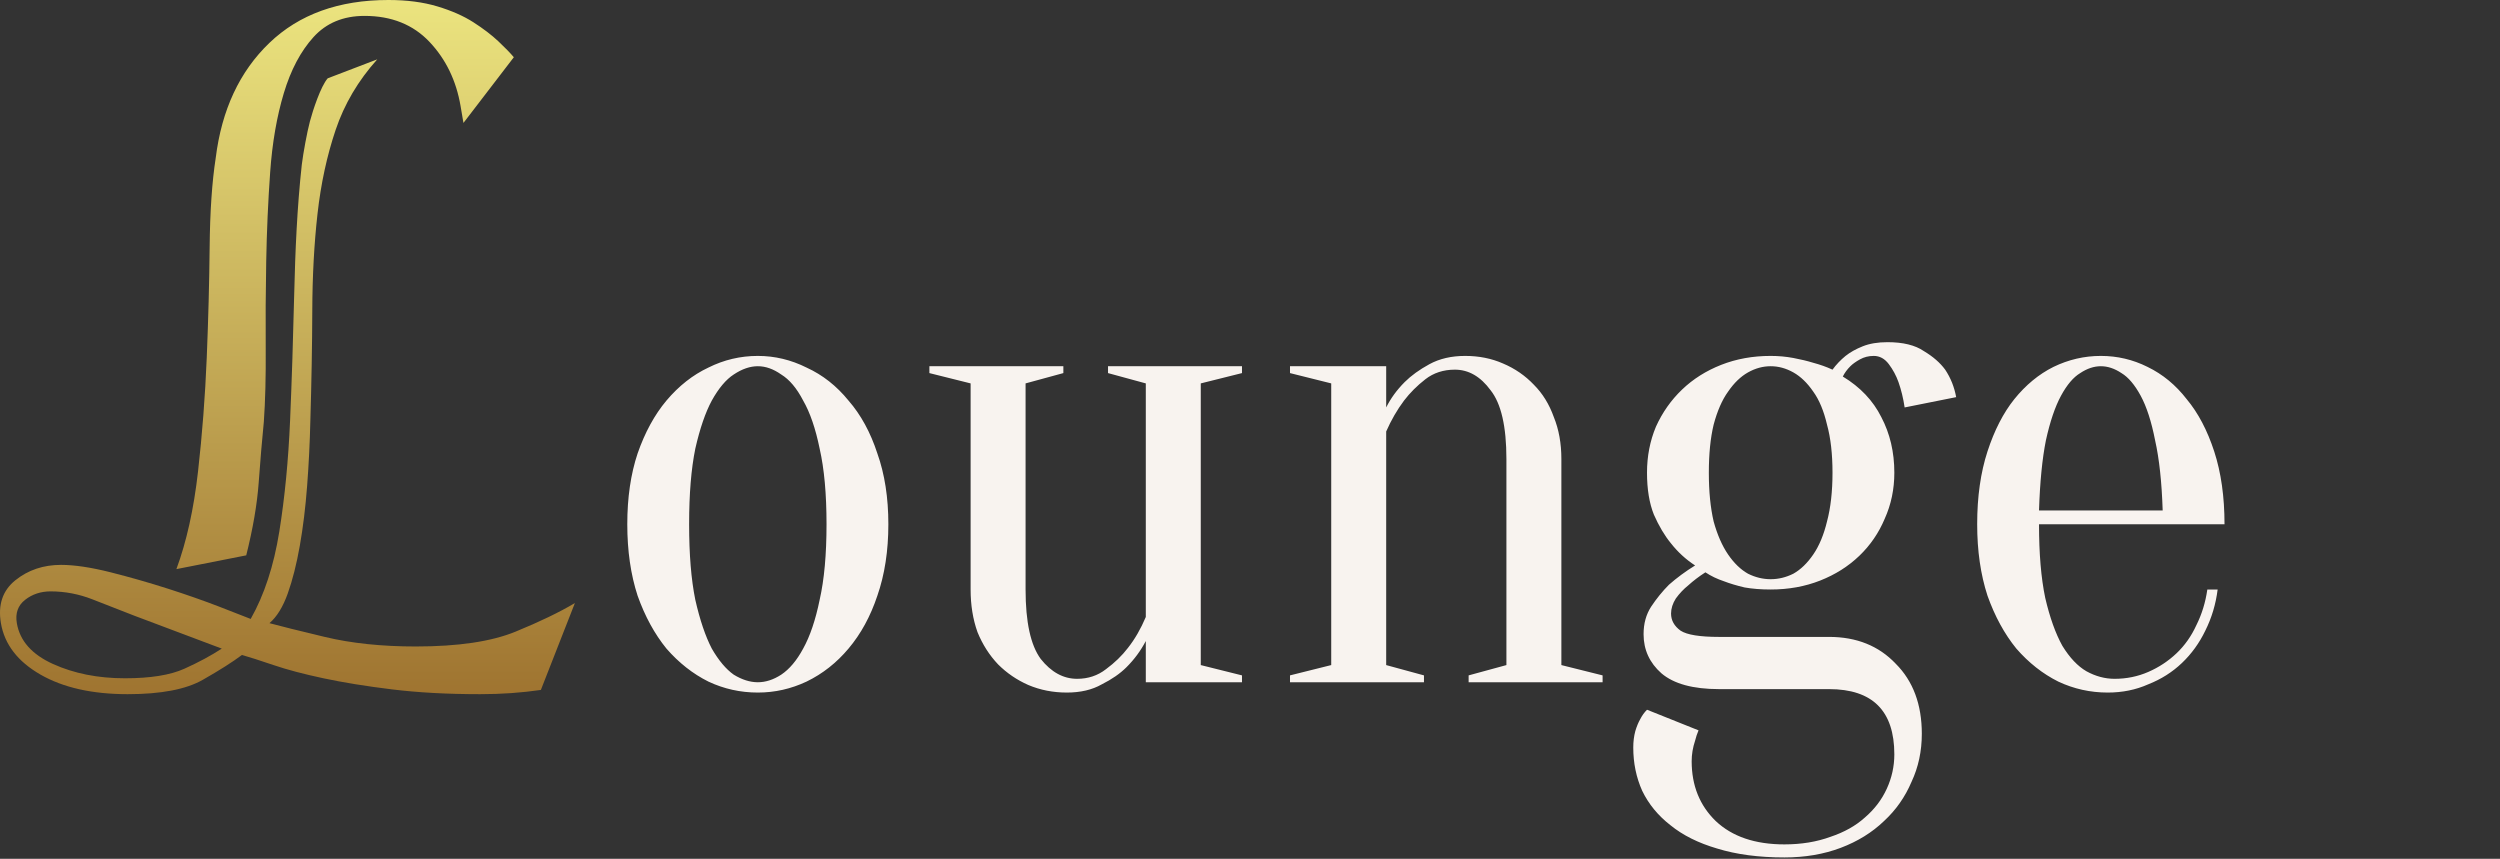 <?xml version="1.0" encoding="UTF-8"?> <svg xmlns="http://www.w3.org/2000/svg" width="1048" height="360" viewBox="0 0 1048 360" fill="none"><rect x="0" y="0" width="1048" height="360" fill="#333333" stroke="none"/> <path d="M317.68 153.52C314.416 153.52 311.056 154.672 307.6 156.976C304.336 159.088 301.264 162.736 298.384 167.92C295.696 172.912 293.392 179.632 291.472 188.08C289.744 196.528 288.88 207.088 288.88 219.76C288.88 232.432 289.744 242.992 291.472 251.44C293.392 259.888 295.696 266.704 298.384 271.888C301.264 276.88 304.336 280.528 307.6 282.832C311.056 284.944 314.416 286 317.68 286C320.944 286 324.208 284.944 327.472 282.832C330.928 280.528 334 276.88 336.688 271.888C339.568 266.704 341.872 259.888 343.6 251.44C345.52 242.992 346.48 232.432 346.48 219.76C346.48 207.088 345.52 196.528 343.6 188.08C341.872 179.632 339.568 172.912 336.688 167.92C334 162.736 330.928 159.088 327.472 156.976C324.208 154.672 320.944 153.52 317.68 153.52ZM317.68 149.2C324.784 149.2 331.6 150.832 338.128 154.096C344.848 157.168 350.704 161.776 355.696 167.92C360.88 173.872 364.912 181.264 367.792 190.096C370.864 198.736 372.4 208.624 372.4 219.76C372.4 230.896 370.864 240.88 367.792 249.712C364.912 258.352 360.88 265.744 355.696 271.888C350.704 277.84 344.848 282.448 338.128 285.712C331.6 288.784 324.784 290.32 317.68 290.32C310.384 290.32 303.472 288.784 296.944 285.712C290.416 282.448 284.56 277.84 279.376 271.888C274.384 265.744 270.352 258.352 267.28 249.712C264.4 240.88 262.96 230.896 262.96 219.76C262.96 208.624 264.4 198.736 267.28 190.096C270.352 181.264 274.384 173.872 279.376 167.92C284.56 161.776 290.416 157.168 296.944 154.096C303.472 150.832 310.384 149.2 317.68 149.2ZM503.361 160.72V278.8L520.641 283.12V286H480.321V268.72C478.209 272.752 475.521 276.4 472.257 279.664C469.569 282.352 466.113 284.752 461.889 286.864C457.857 289.168 452.961 290.32 447.201 290.32C441.441 290.32 436.065 289.264 431.073 287.152C426.273 285.04 422.049 282.16 418.401 278.512C414.753 274.672 411.873 270.16 409.761 264.976C407.841 259.6 406.881 253.648 406.881 247.12V160.72L389.601 156.4V153.52H445.761V156.4L429.921 160.72V247.12C429.921 260.752 432.033 270.448 436.257 276.208C440.673 281.776 445.761 284.56 451.521 284.56C456.129 284.56 460.161 283.216 463.617 280.528C467.265 277.84 470.337 274.864 472.833 271.6C475.713 267.952 478.209 263.632 480.321 258.64V160.72L464.481 156.4V153.52H520.641V156.4L503.361 160.72ZM558.048 278.8V160.72L540.768 156.4V153.52H581.088V170.8C583.008 166.96 585.6 163.408 588.864 160.144C591.552 157.456 595.008 154.96 599.232 152.656C603.456 150.352 608.448 149.2 614.208 149.2C619.968 149.2 625.248 150.256 630.048 152.368C635.04 154.48 639.36 157.456 643.008 161.296C646.656 164.944 649.44 169.456 651.36 174.832C653.472 180.016 654.528 185.872 654.528 192.4V278.8L671.808 283.12V286H615.648V283.12L631.488 278.8V192.4C631.488 178.768 629.28 169.168 624.864 163.6C620.64 157.84 615.648 154.96 609.888 154.96C605.088 154.96 600.96 156.304 597.504 158.992C594.048 161.68 591.072 164.656 588.576 167.92C585.696 171.76 583.2 176.08 581.088 180.88V278.8L596.928 283.12V286H540.768V283.12L558.048 278.8ZM742.266 242.8C745.53 242.8 748.698 242.032 751.77 240.496C754.842 238.768 757.626 236.08 760.122 232.432C762.618 228.784 764.538 224.176 765.882 218.608C767.418 212.848 768.186 206.032 768.186 198.16C768.186 190.288 767.418 183.568 765.882 178C764.538 172.24 762.618 167.632 760.122 164.176C757.626 160.528 754.842 157.84 751.77 156.112C748.698 154.384 745.53 153.52 742.266 153.52C739.002 153.52 735.834 154.384 732.762 156.112C729.69 157.84 726.906 160.528 724.41 164.176C721.914 167.632 719.898 172.24 718.362 178C717.018 183.568 716.346 190.288 716.346 198.16C716.346 206.032 717.018 212.848 718.362 218.608C719.898 224.176 721.914 228.784 724.41 232.432C726.906 236.08 729.69 238.768 732.762 240.496C735.834 242.032 739.002 242.8 742.266 242.8ZM748.026 353.968C755.13 353.968 761.562 352.912 767.322 350.8C773.082 348.88 777.882 346.192 781.722 342.736C785.754 339.28 788.826 335.248 790.938 330.64C793.05 326.032 794.106 321.232 794.106 316.24C794.106 298 784.986 288.88 766.746 288.88H720.666C709.722 288.88 701.658 286.672 696.474 282.256C691.482 277.84 688.986 272.368 688.986 265.84C688.986 261.424 690.042 257.584 692.154 254.32C694.458 250.864 696.954 247.792 699.642 245.104C702.906 242.224 706.554 239.536 710.586 237.04C706.746 234.544 703.386 231.472 700.506 227.824C697.818 224.56 695.418 220.528 693.306 215.728C691.386 210.928 690.426 205.072 690.426 198.16C690.426 191.248 691.674 184.816 694.17 178.864C696.858 172.912 700.506 167.728 705.114 163.312C709.722 158.896 715.194 155.44 721.53 152.944C727.866 150.448 734.778 149.2 742.266 149.2C745.53 149.2 748.698 149.488 751.77 150.064C754.842 150.64 757.626 151.312 760.122 152.08C763.002 152.848 765.69 153.808 768.186 154.96C769.722 152.848 771.546 150.928 773.658 149.2C775.578 147.664 777.978 146.32 780.858 145.168C783.738 144.016 787.194 143.44 791.226 143.44C797.754 143.44 802.842 144.688 806.49 147.184C810.33 149.488 813.306 152.08 815.418 154.96C817.722 158.416 819.258 162.256 820.026 166.48L798.426 170.8C797.85 166.96 796.986 163.408 795.834 160.144C794.874 157.456 793.53 154.96 791.802 152.656C790.074 150.352 787.962 149.2 785.466 149.2C783.354 149.2 781.434 149.68 779.706 150.64C777.978 151.6 776.634 152.56 775.674 153.52C774.33 154.864 773.274 156.304 772.506 157.84C779.802 162.256 785.178 167.92 788.634 174.832C792.282 181.744 794.106 189.52 794.106 198.16C794.106 205.072 792.762 211.504 790.074 217.456C787.578 223.408 784.026 228.592 779.418 233.008C774.81 237.424 769.338 240.88 763.002 243.376C756.666 245.872 749.754 247.12 742.266 247.12C738.234 247.12 734.586 246.832 731.322 246.256C728.058 245.488 725.178 244.624 722.682 243.664C719.802 242.704 717.21 241.456 714.906 239.92C712.218 241.648 709.818 243.472 707.706 245.392C705.786 246.928 704.058 248.752 702.522 250.864C701.178 252.976 700.506 255.088 700.506 257.2C700.506 260.08 701.85 262.48 704.538 264.4C707.226 266.128 712.602 266.992 720.666 266.992H766.746C778.266 266.992 787.578 270.736 794.682 278.224C801.978 285.52 805.626 295.312 805.626 307.6C805.626 314.896 804.186 321.616 801.306 327.76C798.618 334.096 794.778 339.568 789.786 344.176C784.794 348.976 778.746 352.72 771.642 355.408C764.538 358.096 756.666 359.44 748.026 359.44C737.274 359.44 727.866 358.192 719.802 355.696C711.93 353.392 705.402 350.128 700.218 345.904C695.034 341.872 691.098 337.072 688.41 331.504C685.914 325.936 684.666 319.888 684.666 313.36C684.666 310.864 684.954 308.56 685.53 306.448C686.106 304.528 686.778 302.896 687.546 301.552C688.314 300.016 689.274 298.672 690.426 297.52L712.026 306.16C711.45 307.504 710.97 308.944 710.586 310.48C709.626 313.36 709.146 316.24 709.146 319.12C709.146 329.296 712.506 337.648 719.226 344.176C726.138 350.704 735.738 353.968 748.026 353.968ZM854.755 219.76C854.755 232.048 855.619 242.32 857.347 250.576C859.267 258.832 861.667 265.552 864.547 270.736C867.619 275.728 870.979 279.28 874.627 281.392C878.467 283.504 882.403 284.56 886.435 284.56C891.427 284.56 896.131 283.6 900.547 281.68C904.963 279.76 908.899 277.168 912.355 273.904C915.811 270.64 918.595 266.704 920.707 262.096C923.011 257.488 924.547 252.496 925.315 247.12H929.635C928.867 253.264 927.139 259.024 924.451 264.4C921.955 269.584 918.691 274.096 914.659 277.936C910.627 281.776 905.923 284.752 900.547 286.864C895.363 289.168 889.699 290.32 883.555 290.32C876.259 290.32 869.347 288.784 862.819 285.712C856.291 282.448 850.435 277.84 845.251 271.888C840.259 265.744 836.227 258.352 833.155 249.712C830.275 240.88 828.835 230.896 828.835 219.76C828.835 208.24 830.275 198.064 833.155 189.232C836.035 180.4 839.779 173.104 844.387 167.344C849.187 161.392 854.659 156.88 860.803 153.808C867.139 150.736 873.763 149.2 880.675 149.2C887.587 149.2 894.115 150.736 900.259 153.808C906.595 156.88 912.067 161.392 916.675 167.344C921.475 173.104 925.315 180.4 928.195 189.232C931.075 198.064 932.515 208.24 932.515 219.76H854.755ZM880.675 153.52C877.795 153.52 874.915 154.48 872.035 156.4C869.155 158.128 866.467 161.296 863.971 165.904C861.475 170.512 859.363 176.752 857.635 184.624C856.099 192.304 855.139 202.096 854.755 214H906.595C906.211 202.096 905.155 192.304 903.427 184.624C901.891 176.752 899.875 170.512 897.379 165.904C894.883 161.296 892.195 158.128 889.315 156.4C886.435 154.48 883.555 153.52 880.675 153.52Z" fill="#F8F3EF"></path> <path fill-rule="evenodd" clip-rule="evenodd" d="M241 252.791C234.536 256.644 226.243 260.642 216.121 264.787C205.996 268.938 192.037 271.011 174.244 271.007C160.005 271.007 147.32 269.674 136.187 267.008C125.055 264.342 117.311 262.417 112.956 261.232C116.062 258.567 118.619 254.421 120.627 248.794C122.632 243.17 124.315 236.506 125.678 228.801C127.037 221.103 128.06 212.735 128.746 203.7C129.433 194.668 129.885 185.561 130.101 176.377C130.589 160.091 130.859 144.69 130.912 130.172C130.958 115.664 131.692 102.114 133.112 89.521C134.529 76.936 137.061 65.237 140.708 54.424C144.353 43.615 150.166 33.767 158.148 24.879L137.381 32.829C134.46 36.128 131.113 46.343 129.911 50.913C128.734 55.356 127.139 63.964 126.515 68.997C124.544 87.066 123.76 105.147 123.325 123.508C122.893 141.876 122.321 159.425 121.609 176.155C120.899 192.891 119.394 208.441 117.093 222.803C114.791 237.172 110.79 249.39 105.09 259.457C102.86 258.567 98.491 256.864 91.984 254.346C85.473 251.833 78.296 249.316 70.453 246.795C62.607 244.282 54.578 241.986 46.366 239.907C38.15 237.84 31.226 236.804 25.591 236.798C18.18 236.798 11.797 238.946 6.443 243.24C1.098 247.537 -0.921 253.534 0.384 261.232C1.897 270.119 7.421 277.302 16.956 282.781C26.496 288.257 38.679 290.997 53.506 291C67.445 291 77.932 289.001 84.966 285.002C91.995 281.003 97.484 277.523 101.431 274.562C104.544 275.449 108.937 276.856 114.608 278.782C120.276 280.712 127.266 282.563 135.577 284.336C143.887 286.11 153.496 287.664 164.403 289.001C175.308 290.332 187.583 290.999 201.229 291C205.678 291 210.028 290.852 214.279 290.556C218.524 290.256 222.676 289.812 226.733 289.223L241 252.791ZM103.221 232.8C106.048 221.548 107.793 211.329 108.459 202.145C109.121 192.968 109.835 184.526 110.599 176.821C111.209 168.234 111.471 158.016 111.387 146.166C111.297 134.324 111.367 122.106 111.599 109.513C111.827 96.928 112.379 84.489 113.254 72.195C114.124 59.908 116.028 48.875 118.965 39.096C121.897 29.322 126.049 21.473 131.42 15.55C136.787 9.628 143.921 6.666 152.823 6.664C164.092 6.664 173.164 10.292 180.038 17.549C186.905 24.81 191.248 33.77 193.068 44.428L194.278 51.536L215.395 23.991C213.903 22.214 211.745 19.992 208.921 17.327C206.089 14.661 202.595 11.995 198.438 9.33C194.272 6.664 189.222 4.443 183.288 2.666C177.347 0.889 170.522 0 162.811 0C142.045 0 125.416 5.998 112.926 17.993C100.431 29.988 92.932 46.056 90.431 66.197C88.878 76.269 88.03 88.709 87.886 103.516C87.738 118.33 87.332 133.805 86.668 149.942C86.003 166.089 84.783 182.009 83.008 197.702C81.231 213.404 78.212 227.029 73.948 238.575L103.221 232.8ZM92.969 271.897C88.426 274.86 83.195 277.673 77.275 280.338C71.347 283.003 63.046 284.336 52.372 284.336C41.095 284.336 31.04 282.337 22.206 278.338C13.371 274.34 8.322 268.638 7.058 261.232C6.353 257.09 7.504 253.832 10.511 251.459C13.522 249.092 17.102 247.907 21.252 247.905C27.235 247.915 33.163 249.045 38.728 251.238C44.445 253.459 50.324 255.754 56.363 258.123L92.969 271.897Z" fill="url(#paint0_linear)"></path> <defs> <linearGradient id="paint0_linear" x1="120.5" y1="0" x2="120.5" y2="291" gradientUnits="userSpaceOnUse"> <stop stop-color="#EBE47F"></stop> <stop offset="1" stop-color="#9F7430"></stop> </linearGradient> </defs> </svg> 